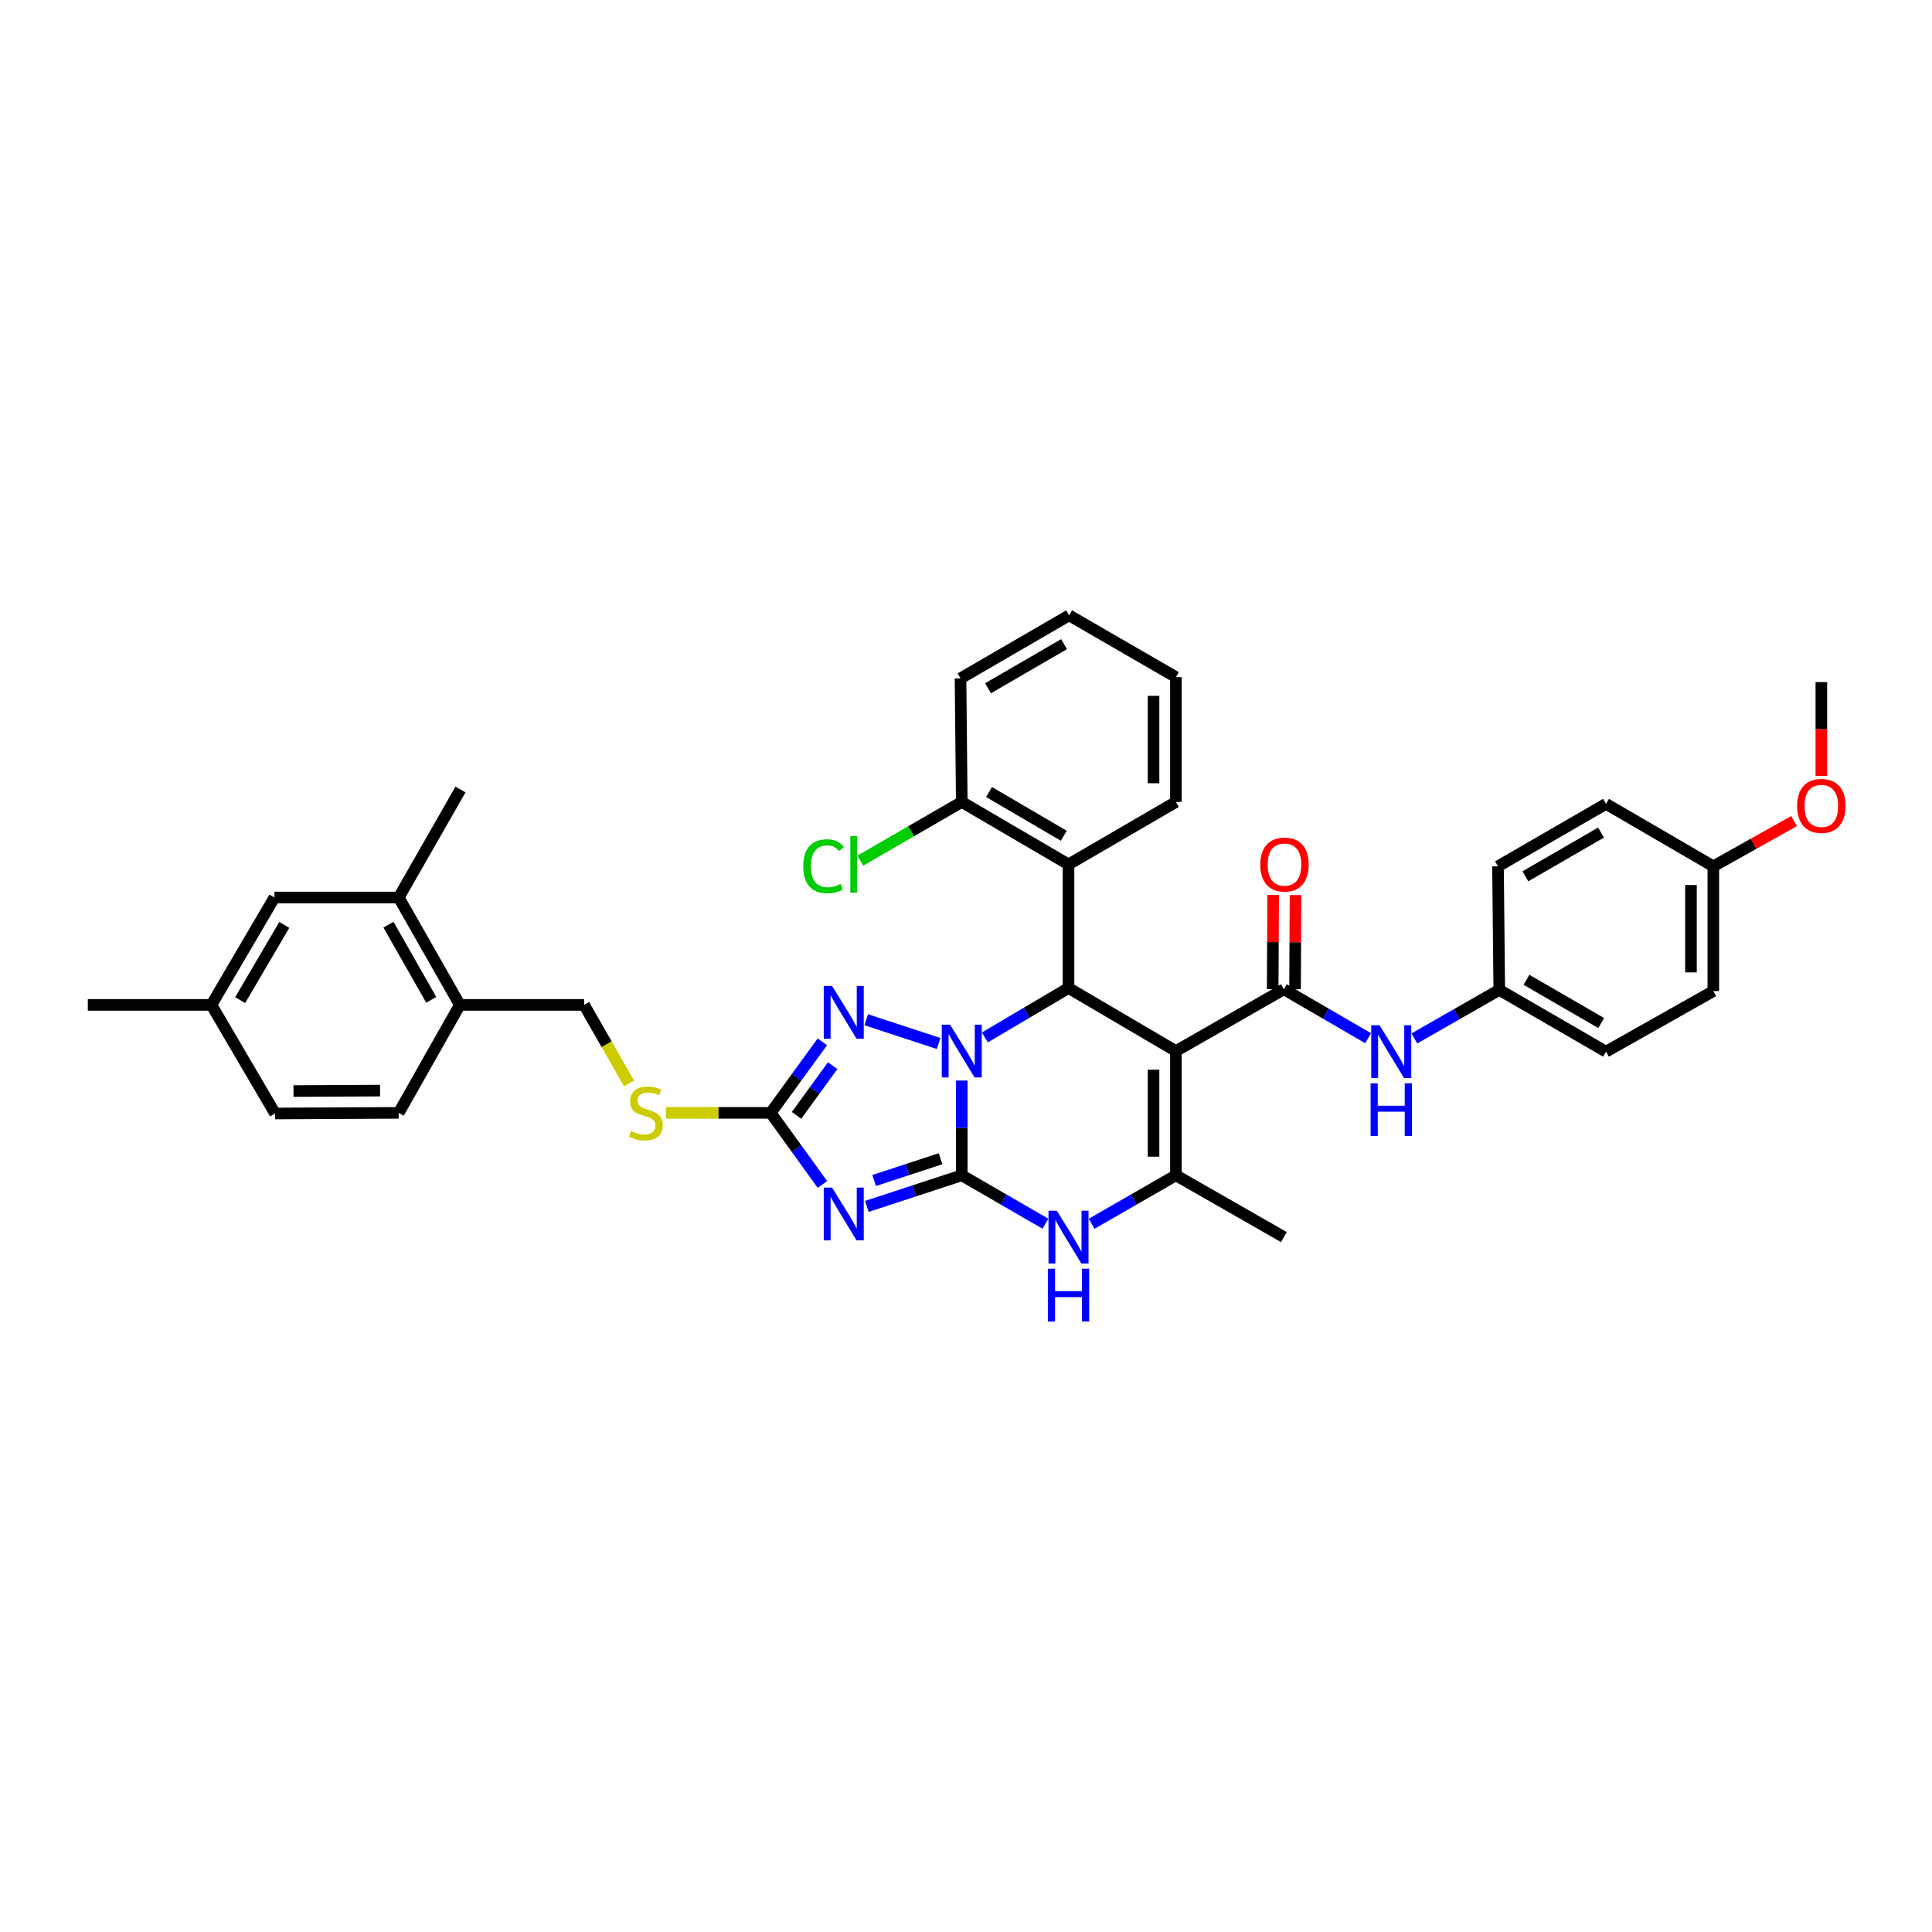 <?xml version='1.0' encoding='iso-8859-1'?>
<svg version='1.1' baseProfile='full'
              xmlns='http://www.w3.org/2000/svg'
                      xmlns:rdkit='http://www.rdkit.org/xml'
                      xmlns:xlink='http://www.w3.org/1999/xlink'
                  xml:space='preserve'
width='1000px' height='1000px' viewBox='0 0 1000 1000'>
<!-- END OF HEADER -->
<rect style='opacity:1.0;fill:#FFFFFF;stroke:none' width='1000' height='1000' x='0' y='0'> </rect>
<path class='bond-0' d='M 497.808,608.335 L 497.808,583.817' style='fill:none;fill-rule:evenodd;stroke:#000000;stroke-width:6px;stroke-linecap:butt;stroke-linejoin:miter;stroke-opacity:1' />
<path class='bond-0' d='M 497.808,583.817 L 497.808,559.299' style='fill:none;fill-rule:evenodd;stroke:#0000FF;stroke-width:6px;stroke-linecap:butt;stroke-linejoin:miter;stroke-opacity:1' />
<path class='bond-2' d='M 497.808,608.335 L 473.248,616.384' style='fill:none;fill-rule:evenodd;stroke:#000000;stroke-width:6px;stroke-linecap:butt;stroke-linejoin:miter;stroke-opacity:1' />
<path class='bond-2' d='M 473.248,616.384 L 448.688,624.432' style='fill:none;fill-rule:evenodd;stroke:#0000FF;stroke-width:6px;stroke-linecap:butt;stroke-linejoin:miter;stroke-opacity:1' />
<path class='bond-2' d='M 486.836,599.754 L 469.644,605.388' style='fill:none;fill-rule:evenodd;stroke:#000000;stroke-width:6px;stroke-linecap:butt;stroke-linejoin:miter;stroke-opacity:1' />
<path class='bond-2' d='M 469.644,605.388 L 452.452,611.022' style='fill:none;fill-rule:evenodd;stroke:#0000FF;stroke-width:6px;stroke-linecap:butt;stroke-linejoin:miter;stroke-opacity:1' />
<path class='bond-6' d='M 497.808,608.335 L 519.457,620.864' style='fill:none;fill-rule:evenodd;stroke:#000000;stroke-width:6px;stroke-linecap:butt;stroke-linejoin:miter;stroke-opacity:1' />
<path class='bond-6' d='M 519.457,620.864 L 541.107,633.393' style='fill:none;fill-rule:evenodd;stroke:#0000FF;stroke-width:6px;stroke-linecap:butt;stroke-linejoin:miter;stroke-opacity:1' />
<path class='bond-3' d='M 509.768,536.97 L 531.414,524.179' style='fill:none;fill-rule:evenodd;stroke:#0000FF;stroke-width:6px;stroke-linecap:butt;stroke-linejoin:miter;stroke-opacity:1' />
<path class='bond-3' d='M 531.414,524.179 L 553.06,511.388' style='fill:none;fill-rule:evenodd;stroke:#000000;stroke-width:6px;stroke-linecap:butt;stroke-linejoin:miter;stroke-opacity:1' />
<path class='bond-4' d='M 485.844,540.115 L 448.373,527.827' style='fill:none;fill-rule:evenodd;stroke:#0000FF;stroke-width:6px;stroke-linecap:butt;stroke-linejoin:miter;stroke-opacity:1' />
<path class='bond-1' d='M 608.646,544.038 L 608.646,608.335' style='fill:none;fill-rule:evenodd;stroke:#000000;stroke-width:6px;stroke-linecap:butt;stroke-linejoin:miter;stroke-opacity:1' />
<path class='bond-1' d='M 597.075,553.683 L 597.075,598.69' style='fill:none;fill-rule:evenodd;stroke:#000000;stroke-width:6px;stroke-linecap:butt;stroke-linejoin:miter;stroke-opacity:1' />
<path class='bond-7' d='M 608.646,544.038 L 664.528,512.044' style='fill:none;fill-rule:evenodd;stroke:#000000;stroke-width:6px;stroke-linecap:butt;stroke-linejoin:miter;stroke-opacity:1' />
<path class='bond-38' d='M 608.646,544.038 L 553.06,511.388' style='fill:none;fill-rule:evenodd;stroke:#000000;stroke-width:6px;stroke-linecap:butt;stroke-linejoin:miter;stroke-opacity:1' />
<path class='bond-8' d='M 425.697,613.085 L 412.312,594.552' style='fill:none;fill-rule:evenodd;stroke:#0000FF;stroke-width:6px;stroke-linecap:butt;stroke-linejoin:miter;stroke-opacity:1' />
<path class='bond-8' d='M 412.312,594.552 L 398.926,576.019' style='fill:none;fill-rule:evenodd;stroke:#000000;stroke-width:6px;stroke-linecap:butt;stroke-linejoin:miter;stroke-opacity:1' />
<path class='bond-9' d='M 553.06,511.388 L 553.06,447.426' style='fill:none;fill-rule:evenodd;stroke:#000000;stroke-width:6px;stroke-linecap:butt;stroke-linejoin:miter;stroke-opacity:1' />
<path class='bond-37' d='M 425.634,539.269 L 412.28,557.644' style='fill:none;fill-rule:evenodd;stroke:#0000FF;stroke-width:6px;stroke-linecap:butt;stroke-linejoin:miter;stroke-opacity:1' />
<path class='bond-37' d='M 412.28,557.644 L 398.926,576.019' style='fill:none;fill-rule:evenodd;stroke:#000000;stroke-width:6px;stroke-linecap:butt;stroke-linejoin:miter;stroke-opacity:1' />
<path class='bond-37' d='M 430.988,551.584 L 421.64,564.446' style='fill:none;fill-rule:evenodd;stroke:#0000FF;stroke-width:6px;stroke-linecap:butt;stroke-linejoin:miter;stroke-opacity:1' />
<path class='bond-37' d='M 421.64,564.446 L 412.293,577.309' style='fill:none;fill-rule:evenodd;stroke:#000000;stroke-width:6px;stroke-linecap:butt;stroke-linejoin:miter;stroke-opacity:1' />
<path class='bond-5' d='M 608.646,608.335 L 586.832,620.883' style='fill:none;fill-rule:evenodd;stroke:#000000;stroke-width:6px;stroke-linecap:butt;stroke-linejoin:miter;stroke-opacity:1' />
<path class='bond-5' d='M 586.832,620.883 L 565.019,633.43' style='fill:none;fill-rule:evenodd;stroke:#0000FF;stroke-width:6px;stroke-linecap:butt;stroke-linejoin:miter;stroke-opacity:1' />
<path class='bond-21' d='M 608.646,608.335 L 664.528,640.31' style='fill:none;fill-rule:evenodd;stroke:#000000;stroke-width:6px;stroke-linecap:butt;stroke-linejoin:miter;stroke-opacity:1' />
<path class='bond-10' d='M 664.528,512.044 L 686.336,524.714' style='fill:none;fill-rule:evenodd;stroke:#000000;stroke-width:6px;stroke-linecap:butt;stroke-linejoin:miter;stroke-opacity:1' />
<path class='bond-10' d='M 686.336,524.714 L 708.145,537.384' style='fill:none;fill-rule:evenodd;stroke:#0000FF;stroke-width:6px;stroke-linecap:butt;stroke-linejoin:miter;stroke-opacity:1' />
<path class='bond-13' d='M 670.313,512.073 L 670.437,487.688' style='fill:none;fill-rule:evenodd;stroke:#000000;stroke-width:6px;stroke-linecap:butt;stroke-linejoin:miter;stroke-opacity:1' />
<path class='bond-13' d='M 670.437,487.688 L 670.561,463.303' style='fill:none;fill-rule:evenodd;stroke:#FF0000;stroke-width:6px;stroke-linecap:butt;stroke-linejoin:miter;stroke-opacity:1' />
<path class='bond-13' d='M 658.742,512.015 L 658.866,487.63' style='fill:none;fill-rule:evenodd;stroke:#000000;stroke-width:6px;stroke-linecap:butt;stroke-linejoin:miter;stroke-opacity:1' />
<path class='bond-13' d='M 658.866,487.63 L 658.99,463.244' style='fill:none;fill-rule:evenodd;stroke:#FF0000;stroke-width:6px;stroke-linecap:butt;stroke-linejoin:miter;stroke-opacity:1' />
<path class='bond-11' d='M 398.926,576.019 L 371.802,576.019' style='fill:none;fill-rule:evenodd;stroke:#000000;stroke-width:6px;stroke-linecap:butt;stroke-linejoin:miter;stroke-opacity:1' />
<path class='bond-11' d='M 371.802,576.019 L 344.679,576.019' style='fill:none;fill-rule:evenodd;stroke:#CCCC00;stroke-width:6px;stroke-linecap:butt;stroke-linejoin:miter;stroke-opacity:1' />
<path class='bond-14' d='M 553.06,447.426 L 497.808,415.097' style='fill:none;fill-rule:evenodd;stroke:#000000;stroke-width:6px;stroke-linecap:butt;stroke-linejoin:miter;stroke-opacity:1' />
<path class='bond-14' d='M 550.615,432.589 L 511.939,409.96' style='fill:none;fill-rule:evenodd;stroke:#000000;stroke-width:6px;stroke-linecap:butt;stroke-linejoin:miter;stroke-opacity:1' />
<path class='bond-27' d='M 553.06,447.426 L 608.646,415.097' style='fill:none;fill-rule:evenodd;stroke:#000000;stroke-width:6px;stroke-linecap:butt;stroke-linejoin:miter;stroke-opacity:1' />
<path class='bond-18' d='M 732.074,537.491 L 754.045,524.928' style='fill:none;fill-rule:evenodd;stroke:#0000FF;stroke-width:6px;stroke-linecap:butt;stroke-linejoin:miter;stroke-opacity:1' />
<path class='bond-18' d='M 754.045,524.928 L 776.015,512.365' style='fill:none;fill-rule:evenodd;stroke:#000000;stroke-width:6px;stroke-linecap:butt;stroke-linejoin:miter;stroke-opacity:1' />
<path class='bond-17' d='M 325.6,560.795 L 313.973,540.466' style='fill:none;fill-rule:evenodd;stroke:#CCCC00;stroke-width:6px;stroke-linecap:butt;stroke-linejoin:miter;stroke-opacity:1' />
<path class='bond-17' d='M 313.973,540.466 L 302.346,520.137' style='fill:none;fill-rule:evenodd;stroke:#000000;stroke-width:6px;stroke-linecap:butt;stroke-linejoin:miter;stroke-opacity:1' />
<path class='bond-12' d='M 206.376,464.545 L 238.017,520.137' style='fill:none;fill-rule:evenodd;stroke:#000000;stroke-width:6px;stroke-linecap:butt;stroke-linejoin:miter;stroke-opacity:1' />
<path class='bond-12' d='M 201.066,478.607 L 223.215,517.522' style='fill:none;fill-rule:evenodd;stroke:#000000;stroke-width:6px;stroke-linecap:butt;stroke-linejoin:miter;stroke-opacity:1' />
<path class='bond-16' d='M 206.376,464.545 L 142.054,464.545' style='fill:none;fill-rule:evenodd;stroke:#000000;stroke-width:6px;stroke-linecap:butt;stroke-linejoin:miter;stroke-opacity:1' />
<path class='bond-31' d='M 206.376,464.545 L 238.345,408.65' style='fill:none;fill-rule:evenodd;stroke:#000000;stroke-width:6px;stroke-linecap:butt;stroke-linejoin:miter;stroke-opacity:1' />
<path class='bond-22' d='M 497.808,415.097 L 471.545,430.282' style='fill:none;fill-rule:evenodd;stroke:#000000;stroke-width:6px;stroke-linecap:butt;stroke-linejoin:miter;stroke-opacity:1' />
<path class='bond-22' d='M 471.545,430.282 L 445.282,445.466' style='fill:none;fill-rule:evenodd;stroke:#00CC00;stroke-width:6px;stroke-linecap:butt;stroke-linejoin:miter;stroke-opacity:1' />
<path class='bond-32' d='M 497.808,415.097 L 497.165,351.129' style='fill:none;fill-rule:evenodd;stroke:#000000;stroke-width:6px;stroke-linecap:butt;stroke-linejoin:miter;stroke-opacity:1' />
<path class='bond-15' d='M 238.017,520.137 L 302.346,520.137' style='fill:none;fill-rule:evenodd;stroke:#000000;stroke-width:6px;stroke-linecap:butt;stroke-linejoin:miter;stroke-opacity:1' />
<path class='bond-19' d='M 238.017,520.137 L 206.376,576.019' style='fill:none;fill-rule:evenodd;stroke:#000000;stroke-width:6px;stroke-linecap:butt;stroke-linejoin:miter;stroke-opacity:1' />
<path class='bond-41' d='M 142.054,464.545 L 109.43,520.137' style='fill:none;fill-rule:evenodd;stroke:#000000;stroke-width:6px;stroke-linecap:butt;stroke-linejoin:miter;stroke-opacity:1' />
<path class='bond-41' d='M 147.14,478.74 L 124.303,517.655' style='fill:none;fill-rule:evenodd;stroke:#000000;stroke-width:6px;stroke-linecap:butt;stroke-linejoin:miter;stroke-opacity:1' />
<path class='bond-25' d='M 776.015,512.365 L 775.36,448.409' style='fill:none;fill-rule:evenodd;stroke:#000000;stroke-width:6px;stroke-linecap:butt;stroke-linejoin:miter;stroke-opacity:1' />
<path class='bond-26' d='M 776.015,512.365 L 831.267,544.334' style='fill:none;fill-rule:evenodd;stroke:#000000;stroke-width:6px;stroke-linecap:butt;stroke-linejoin:miter;stroke-opacity:1' />
<path class='bond-26' d='M 790.098,507.145 L 828.774,529.523' style='fill:none;fill-rule:evenodd;stroke:#000000;stroke-width:6px;stroke-linecap:butt;stroke-linejoin:miter;stroke-opacity:1' />
<path class='bond-24' d='M 206.376,576.019 L 142.375,576.341' style='fill:none;fill-rule:evenodd;stroke:#000000;stroke-width:6px;stroke-linecap:butt;stroke-linejoin:miter;stroke-opacity:1' />
<path class='bond-24' d='M 196.718,564.497 L 151.917,564.722' style='fill:none;fill-rule:evenodd;stroke:#000000;stroke-width:6px;stroke-linecap:butt;stroke-linejoin:miter;stroke-opacity:1' />
<path class='bond-20' d='M 109.43,520.137 L 142.375,576.341' style='fill:none;fill-rule:evenodd;stroke:#000000;stroke-width:6px;stroke-linecap:butt;stroke-linejoin:miter;stroke-opacity:1' />
<path class='bond-33' d='M 109.43,520.137 L 45.455,520.137' style='fill:none;fill-rule:evenodd;stroke:#000000;stroke-width:6px;stroke-linecap:butt;stroke-linejoin:miter;stroke-opacity:1' />
<path class='bond-23' d='M 886.815,448.409 L 886.815,512.995' style='fill:none;fill-rule:evenodd;stroke:#000000;stroke-width:6px;stroke-linecap:butt;stroke-linejoin:miter;stroke-opacity:1' />
<path class='bond-23' d='M 875.244,458.097 L 875.244,503.308' style='fill:none;fill-rule:evenodd;stroke:#000000;stroke-width:6px;stroke-linecap:butt;stroke-linejoin:miter;stroke-opacity:1' />
<path class='bond-30' d='M 886.815,448.409 L 907.703,436.697' style='fill:none;fill-rule:evenodd;stroke:#000000;stroke-width:6px;stroke-linecap:butt;stroke-linejoin:miter;stroke-opacity:1' />
<path class='bond-30' d='M 907.703,436.697 L 928.591,424.985' style='fill:none;fill-rule:evenodd;stroke:#FF0000;stroke-width:6px;stroke-linecap:butt;stroke-linejoin:miter;stroke-opacity:1' />
<path class='bond-40' d='M 886.815,448.409 L 831.267,416.081' style='fill:none;fill-rule:evenodd;stroke:#000000;stroke-width:6px;stroke-linecap:butt;stroke-linejoin:miter;stroke-opacity:1' />
<path class='bond-29' d='M 775.36,448.409 L 831.267,416.081' style='fill:none;fill-rule:evenodd;stroke:#000000;stroke-width:6px;stroke-linecap:butt;stroke-linejoin:miter;stroke-opacity:1' />
<path class='bond-29' d='M 789.538,453.577 L 828.674,430.947' style='fill:none;fill-rule:evenodd;stroke:#000000;stroke-width:6px;stroke-linecap:butt;stroke-linejoin:miter;stroke-opacity:1' />
<path class='bond-28' d='M 831.267,544.334 L 886.815,512.995' style='fill:none;fill-rule:evenodd;stroke:#000000;stroke-width:6px;stroke-linecap:butt;stroke-linejoin:miter;stroke-opacity:1' />
<path class='bond-35' d='M 608.646,415.097 L 608.646,350.479' style='fill:none;fill-rule:evenodd;stroke:#000000;stroke-width:6px;stroke-linecap:butt;stroke-linejoin:miter;stroke-opacity:1' />
<path class='bond-35' d='M 597.075,405.405 L 597.075,360.172' style='fill:none;fill-rule:evenodd;stroke:#000000;stroke-width:6px;stroke-linecap:butt;stroke-linejoin:miter;stroke-opacity:1' />
<path class='bond-34' d='M 942.729,401.65 L 942.729,377.357' style='fill:none;fill-rule:evenodd;stroke:#FF0000;stroke-width:6px;stroke-linecap:butt;stroke-linejoin:miter;stroke-opacity:1' />
<path class='bond-34' d='M 942.729,377.357 L 942.729,353.063' style='fill:none;fill-rule:evenodd;stroke:#000000;stroke-width:6px;stroke-linecap:butt;stroke-linejoin:miter;stroke-opacity:1' />
<path class='bond-39' d='M 497.165,351.129 L 553.381,318.504' style='fill:none;fill-rule:evenodd;stroke:#000000;stroke-width:6px;stroke-linecap:butt;stroke-linejoin:miter;stroke-opacity:1' />
<path class='bond-39' d='M 511.405,356.243 L 550.756,333.406' style='fill:none;fill-rule:evenodd;stroke:#000000;stroke-width:6px;stroke-linecap:butt;stroke-linejoin:miter;stroke-opacity:1' />
<path class='bond-36' d='M 608.646,350.479 L 553.381,318.504' style='fill:none;fill-rule:evenodd;stroke:#000000;stroke-width:6px;stroke-linecap:butt;stroke-linejoin:miter;stroke-opacity:1' />
<path  class='atom-1' d='M 491.771 530.384
L 500.72 544.848
Q 501.607 546.275, 503.034 548.859
Q 504.461 551.444, 504.538 551.598
L 504.538 530.384
L 508.164 530.384
L 508.164 557.692
L 504.422 557.692
L 494.818 541.878
Q 493.7 540.027, 492.504 537.905
Q 491.347 535.784, 491 535.128
L 491 557.692
L 487.451 557.692
L 487.451 530.384
L 491.771 530.384
' fill='#0000FF'/>
<path  class='atom-3' d='M 430.689 614.699
L 439.637 629.163
Q 440.524 630.59, 441.951 633.174
Q 443.378 635.758, 443.455 635.913
L 443.455 614.699
L 447.081 614.699
L 447.081 642.007
L 443.34 642.007
L 433.736 626.193
Q 432.617 624.342, 431.422 622.22
Q 430.264 620.099, 429.917 619.443
L 429.917 642.007
L 426.369 642.007
L 426.369 614.699
L 430.689 614.699
' fill='#0000FF'/>
<path  class='atom-5' d='M 430.689 510.353
L 439.637 524.817
Q 440.524 526.244, 441.951 528.829
Q 443.378 531.413, 443.455 531.567
L 443.455 510.353
L 447.081 510.353
L 447.081 537.661
L 443.34 537.661
L 433.736 521.847
Q 432.617 519.996, 431.422 517.875
Q 430.264 515.753, 429.917 515.097
L 429.917 537.661
L 426.369 537.661
L 426.369 510.353
L 430.689 510.353
' fill='#0000FF'/>
<path  class='atom-7' d='M 547.023 626.656
L 555.972 641.12
Q 556.859 642.547, 558.286 645.131
Q 559.713 647.715, 559.79 647.869
L 559.79 626.656
L 563.416 626.656
L 563.416 653.964
L 559.674 653.964
L 550.07 638.15
Q 548.952 636.298, 547.756 634.177
Q 546.599 632.056, 546.252 631.4
L 546.252 653.964
L 542.703 653.964
L 542.703 626.656
L 547.023 626.656
' fill='#0000FF'/>
<path  class='atom-7' d='M 542.376 656.694
L 546.078 656.694
L 546.078 668.304
L 560.041 668.304
L 560.041 656.694
L 563.744 656.694
L 563.744 684.002
L 560.041 684.002
L 560.041 671.39
L 546.078 671.39
L 546.078 684.002
L 542.376 684.002
L 542.376 656.694
' fill='#0000FF'/>
<path  class='atom-11' d='M 714.071 530.68
L 723.02 545.144
Q 723.907 546.571, 725.334 549.155
Q 726.761 551.739, 726.838 551.894
L 726.838 530.68
L 730.464 530.68
L 730.464 557.988
L 726.722 557.988
L 717.118 542.174
Q 716 540.322, 714.804 538.201
Q 713.647 536.08, 713.3 535.424
L 713.3 557.988
L 709.752 557.988
L 709.752 530.68
L 714.071 530.68
' fill='#0000FF'/>
<path  class='atom-11' d='M 709.424 560.718
L 713.126 560.718
L 713.126 572.328
L 727.089 572.328
L 727.089 560.718
L 730.792 560.718
L 730.792 588.026
L 727.089 588.026
L 727.089 575.414
L 713.126 575.414
L 713.126 588.026
L 709.424 588.026
L 709.424 560.718
' fill='#0000FF'/>
<path  class='atom-12' d='M 326.594 585.392
Q 326.902 585.508, 328.175 586.048
Q 329.448 586.588, 330.836 586.935
Q 332.264 587.243, 333.652 587.243
Q 336.236 587.243, 337.741 586.009
Q 339.245 584.736, 339.245 582.538
Q 339.245 581.033, 338.473 580.108
Q 337.741 579.182, 336.583 578.681
Q 335.426 578.179, 333.498 577.601
Q 331.068 576.868, 329.602 576.174
Q 328.175 575.479, 327.134 574.014
Q 326.131 572.548, 326.131 570.08
Q 326.131 566.647, 328.445 564.525
Q 330.798 562.404, 335.426 562.404
Q 338.589 562.404, 342.176 563.908
L 341.289 566.878
Q 338.011 565.528, 335.542 565.528
Q 332.881 565.528, 331.415 566.647
Q 329.949 567.727, 329.988 569.617
Q 329.988 571.082, 330.721 571.969
Q 331.492 572.857, 332.572 573.358
Q 333.691 573.859, 335.542 574.438
Q 338.011 575.209, 339.476 575.981
Q 340.942 576.752, 341.983 578.334
Q 343.063 579.876, 343.063 582.538
Q 343.063 586.318, 340.518 588.362
Q 338.011 590.368, 333.806 590.368
Q 331.376 590.368, 329.525 589.828
Q 327.712 589.326, 325.552 588.439
L 326.594 585.392
' fill='#CCCC00'/>
<path  class='atom-14' d='M 652.32 447.503
Q 652.32 440.946, 655.56 437.282
Q 658.8 433.618, 664.856 433.618
Q 670.911 433.618, 674.151 437.282
Q 677.391 440.946, 677.391 447.503
Q 677.391 454.137, 674.113 457.917
Q 670.834 461.658, 664.856 461.658
Q 658.839 461.658, 655.56 457.917
Q 652.32 454.176, 652.32 447.503
M 664.856 458.573
Q 669.021 458.573, 671.258 455.796
Q 673.534 452.98, 673.534 447.503
Q 673.534 442.142, 671.258 439.442
Q 669.021 436.703, 664.856 436.703
Q 660.69 436.703, 658.414 439.403
Q 656.177 442.103, 656.177 447.503
Q 656.177 453.019, 658.414 455.796
Q 660.69 458.573, 664.856 458.573
' fill='#FF0000'/>
<path  class='atom-23' d='M 415.743 448.371
Q 415.743 441.582, 418.905 438.034
Q 422.107 434.447, 428.162 434.447
Q 433.794 434.447, 436.802 438.42
L 434.256 440.502
Q 432.058 437.61, 428.162 437.61
Q 424.035 437.61, 421.837 440.387
Q 419.677 443.125, 419.677 448.371
Q 419.677 453.771, 421.914 456.548
Q 424.19 459.325, 428.587 459.325
Q 431.595 459.325, 435.105 457.512
L 436.185 460.405
Q 434.758 461.33, 432.598 461.87
Q 430.438 462.41, 428.047 462.41
Q 422.107 462.41, 418.905 458.785
Q 415.743 455.159, 415.743 448.371
' fill='#00CC00'/>
<path  class='atom-23' d='M 440.119 432.788
L 443.668 432.788
L 443.668 462.063
L 440.119 462.063
L 440.119 432.788
' fill='#00CC00'/>
<path  class='atom-31' d='M 930.194 417.135
Q 930.194 410.578, 933.434 406.914
Q 936.674 403.25, 942.729 403.25
Q 948.785 403.25, 952.025 406.914
Q 955.265 410.578, 955.265 417.135
Q 955.265 423.769, 951.986 427.549
Q 948.708 431.291, 942.729 431.291
Q 936.712 431.291, 933.434 427.549
Q 930.194 423.808, 930.194 417.135
M 942.729 428.205
Q 946.895 428.205, 949.132 425.428
Q 951.408 422.612, 951.408 417.135
Q 951.408 411.774, 949.132 409.074
Q 946.895 406.336, 942.729 406.336
Q 938.564 406.336, 936.288 409.035
Q 934.051 411.735, 934.051 417.135
Q 934.051 422.651, 936.288 425.428
Q 938.564 428.205, 942.729 428.205
' fill='#FF0000'/>
</svg>
